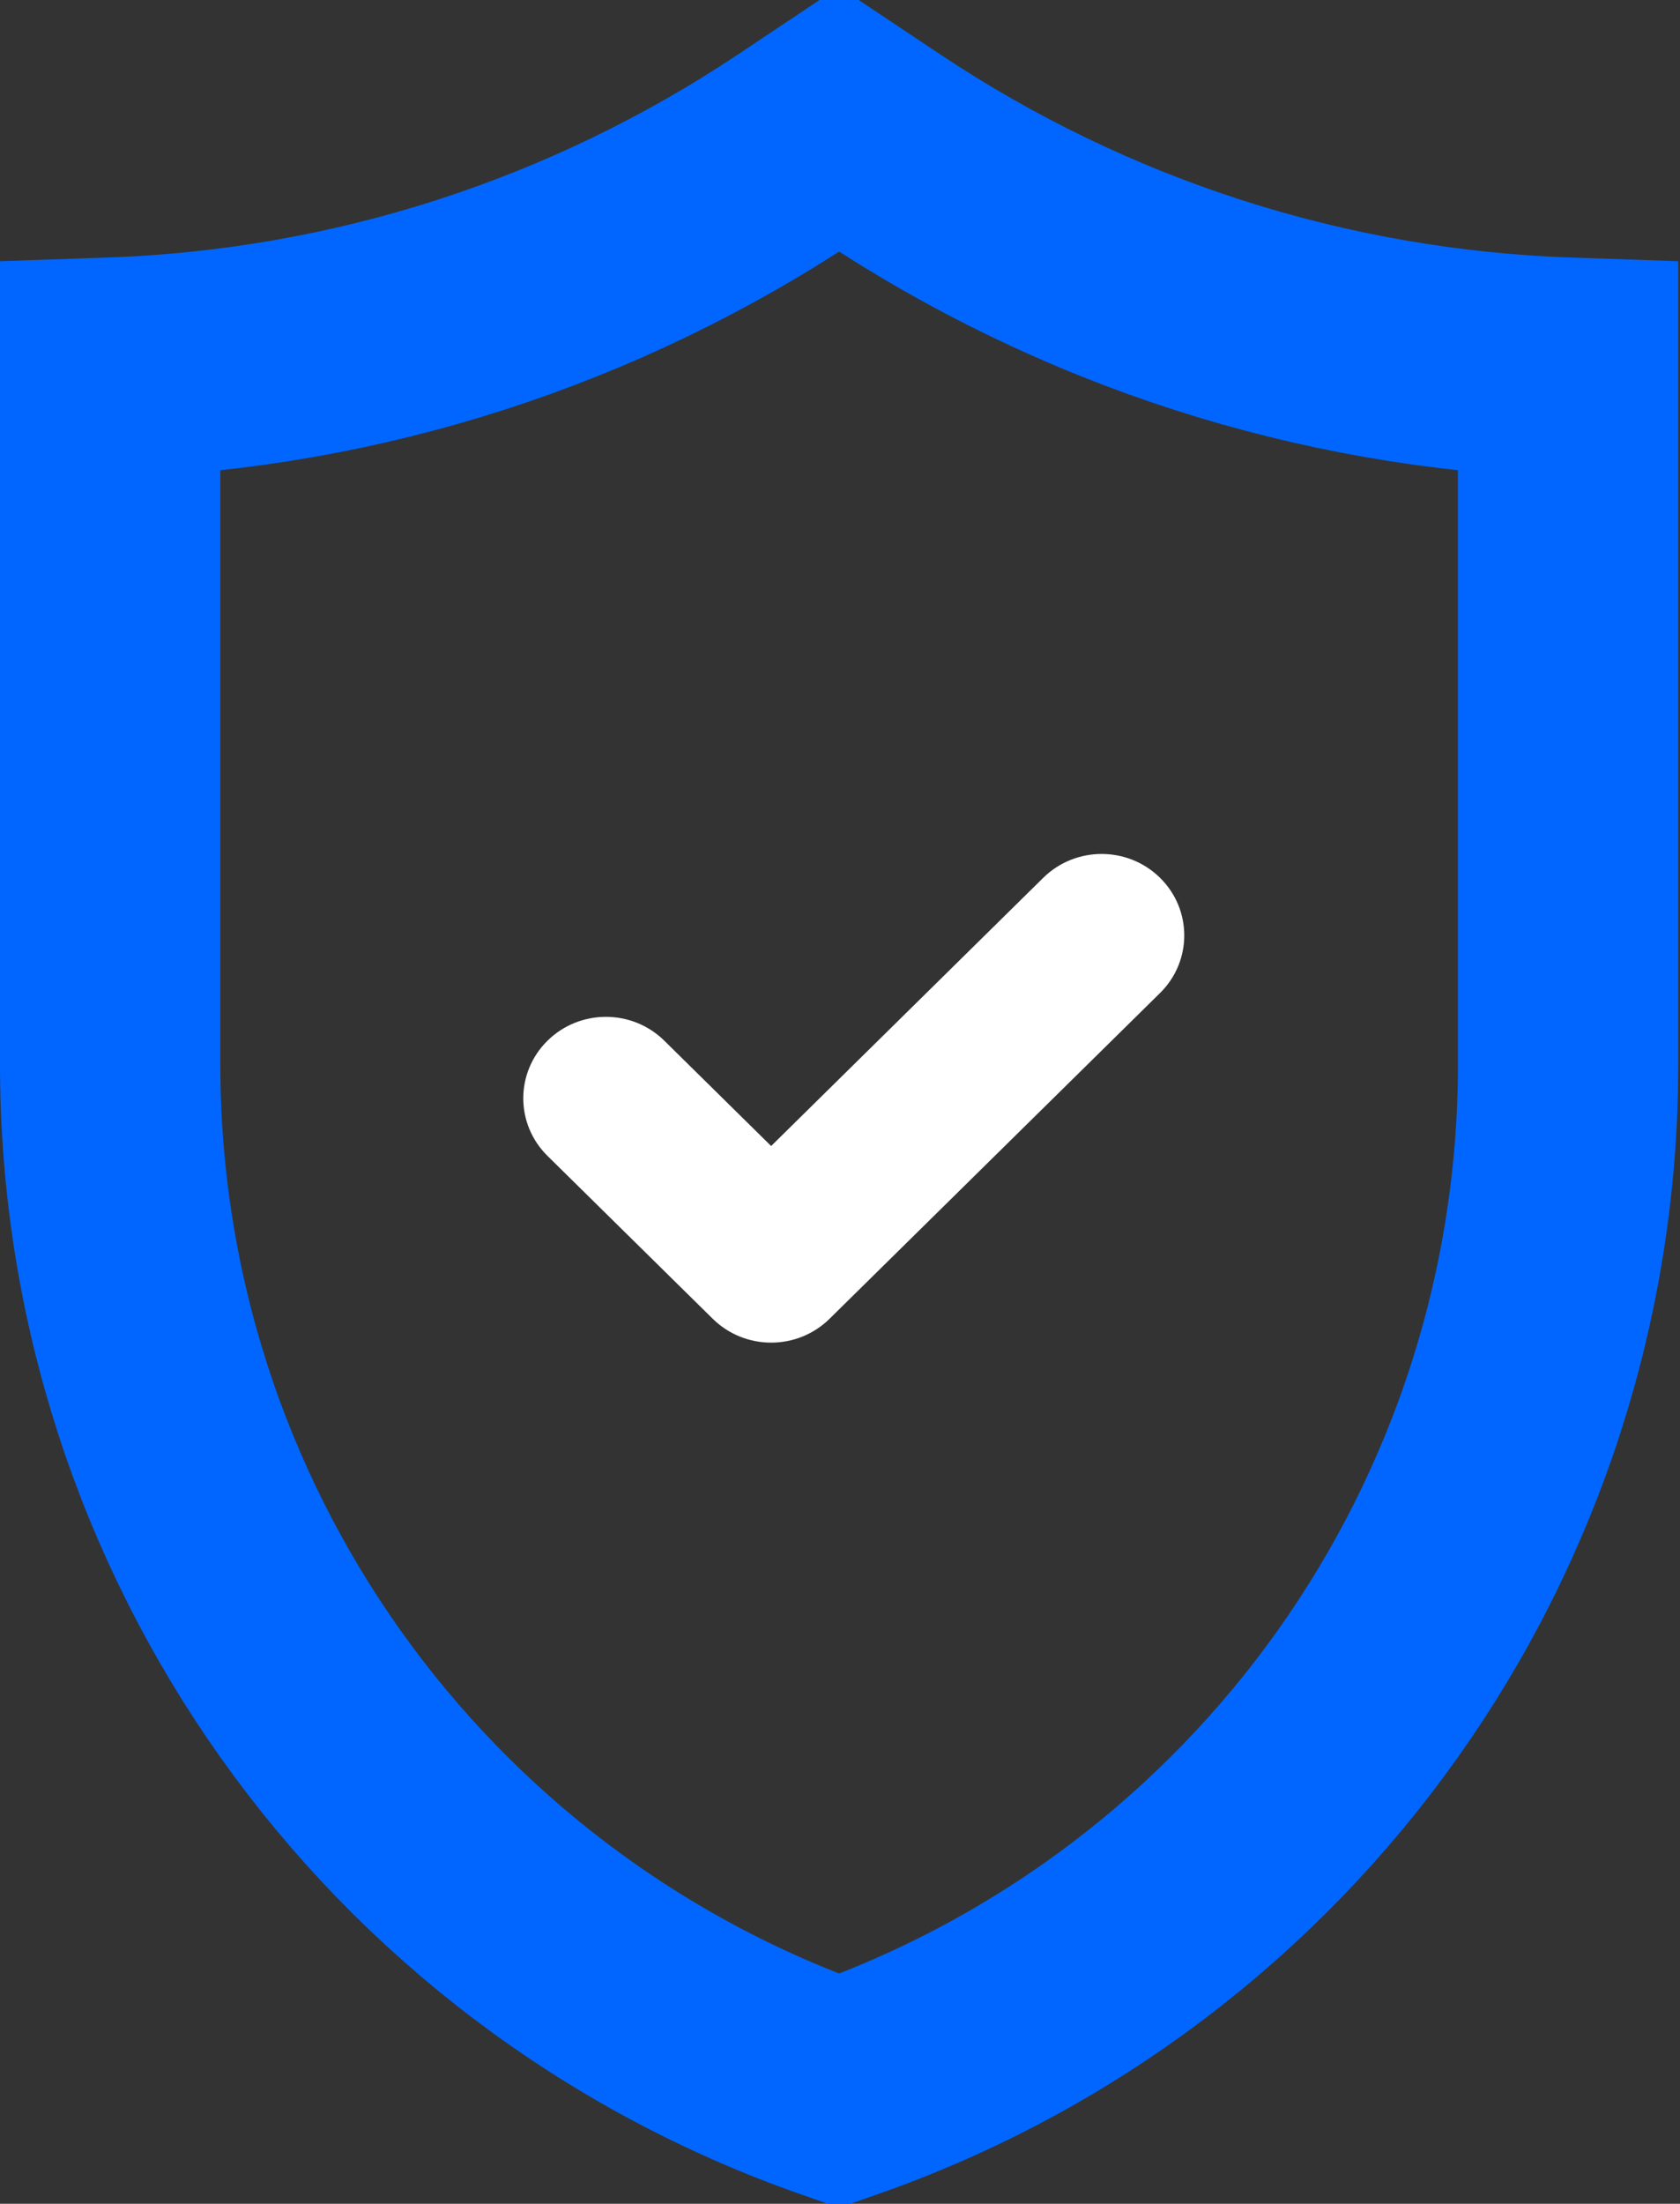 <svg width="61" height="80" viewBox="0 0 61 80" fill="none" xmlns="http://www.w3.org/2000/svg">
<rect x="0" y="0" width="61" height="80" fill="#333333" stroke="none"/>
<path d="M29.025 5.298L29.025 5.298L30.468 4.335L31.912 5.298L31.912 5.298C39.378 10.274 47.999 13.043 56.937 13.348V38.635C56.937 55.471 46.325 70.376 30.468 75.906C14.612 70.376 4 55.471 4 38.635V13.348C12.937 13.043 21.559 10.274 29.025 5.298ZM29.945 76.084C29.947 76.084 29.948 76.083 29.949 76.083C29.948 76.083 29.947 76.084 29.945 76.084L29.945 76.084Z" stroke="#0066FF" stroke-width="8"/>
<path d="M28 48.739C27.232 48.739 26.465 48.45 25.879 47.873L19.879 41.96C18.707 40.805 18.707 38.934 19.879 37.779C21.051 36.624 22.949 36.624 24.121 37.779L28 41.602L37.879 31.866C39.051 30.711 40.949 30.711 42.121 31.866C43.293 33.021 43.293 34.892 42.121 36.047L30.121 47.873C29.535 48.45 28.767 48.739 28 48.739Z" fill="white"/>
</svg>
